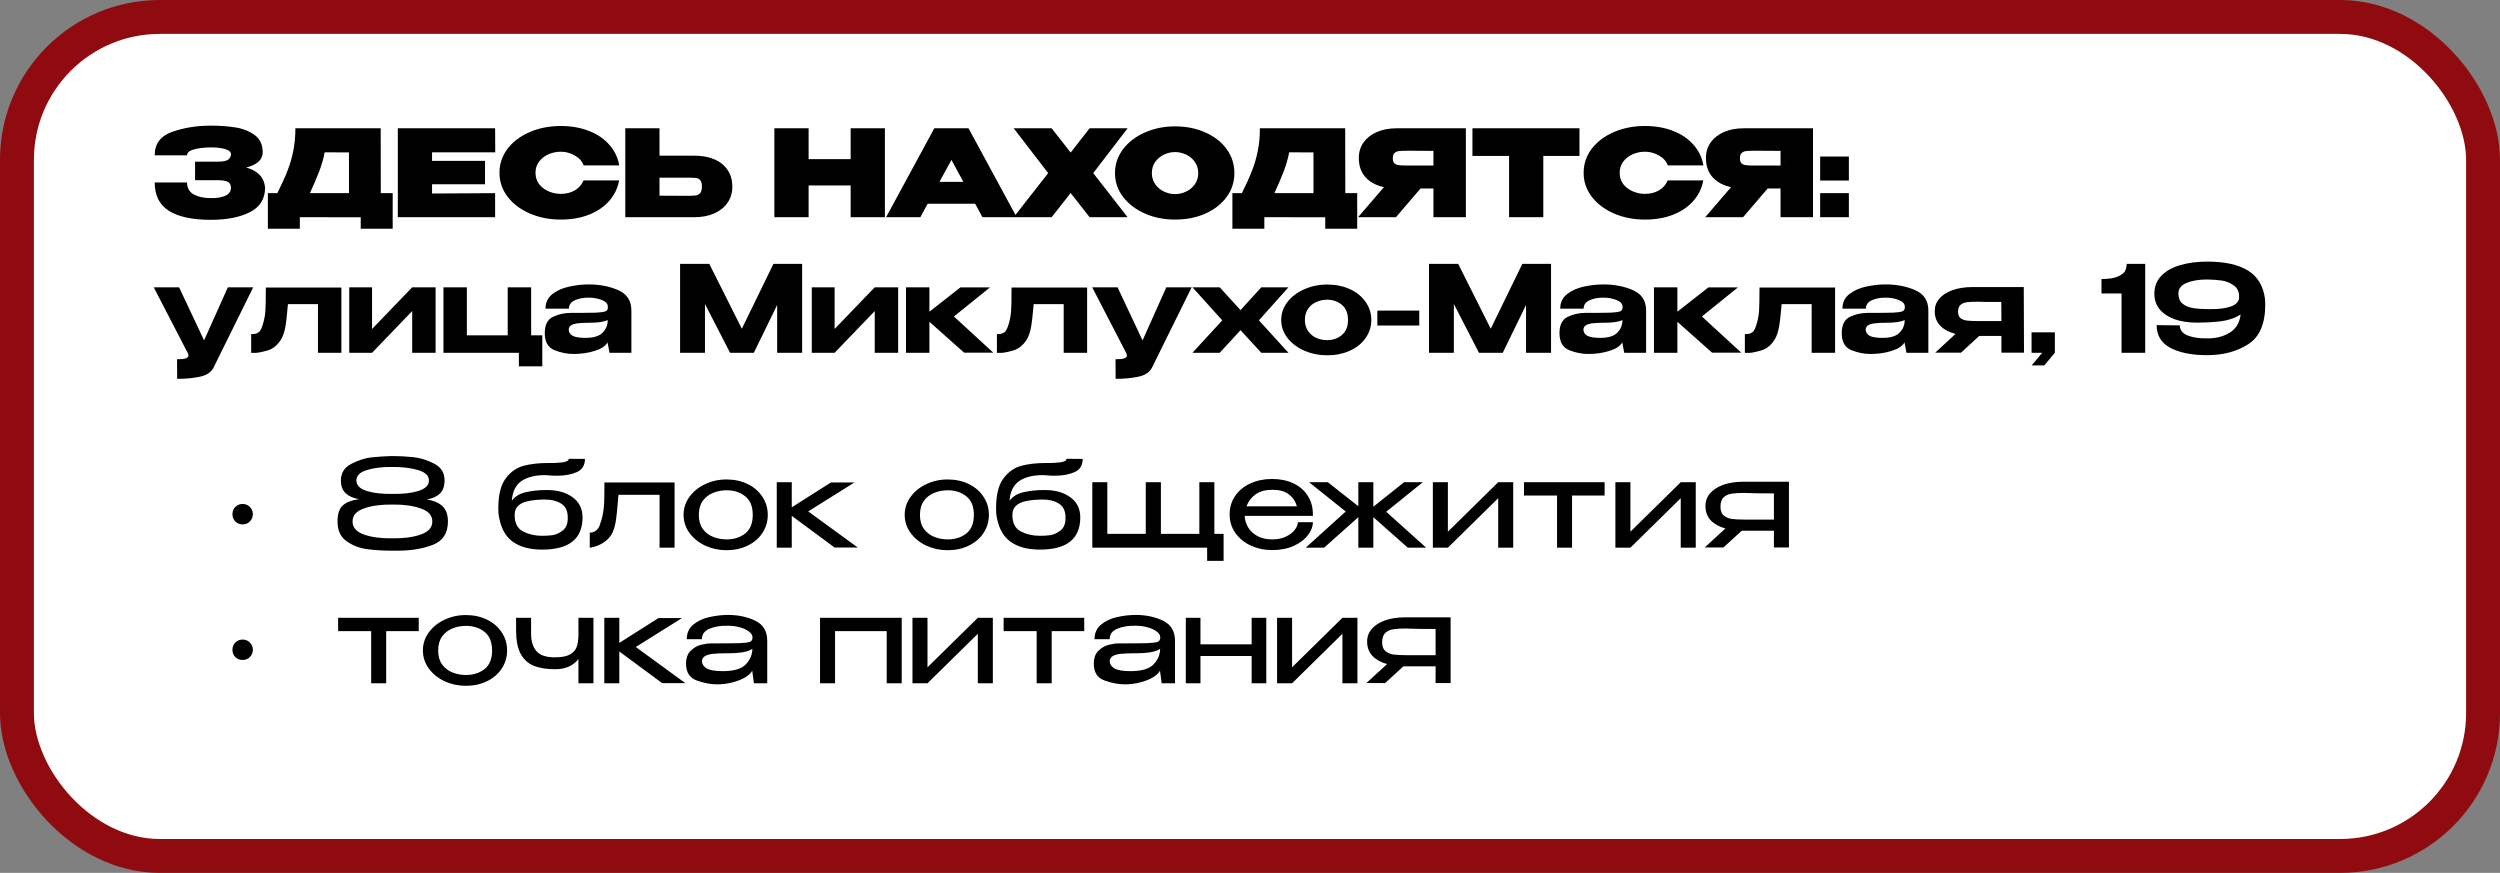 <?xml version="1.0" encoding="UTF-8"?> <svg xmlns="http://www.w3.org/2000/svg" width="295" height="103" viewBox="0 0 295 103" fill="none"><rect x="0" y="0" width="295" height="103" fill="#808080" stroke="none"/><rect x="2" y="2" width="291" height="99" rx="16.861" fill="white" stroke="#900B0F" stroke-width="4"></rect><path d="M28.631 61.877C28.291 61.877 28.003 61.764 27.766 61.537C27.54 61.301 27.426 61.012 27.426 60.672C27.426 60.332 27.54 60.049 27.766 59.822C28.003 59.586 28.291 59.467 28.631 59.467C28.971 59.467 29.255 59.586 29.481 59.822C29.718 60.049 29.836 60.332 29.836 60.672C29.836 61.012 29.718 61.301 29.481 61.537C29.255 61.764 28.971 61.877 28.631 61.877ZM50.375 58.929C51.225 59.08 51.849 59.359 52.246 59.765C52.652 60.162 52.855 60.753 52.855 61.537C52.855 62.907 52.265 63.824 51.084 64.287C49.912 64.75 48.518 64.981 46.902 64.981H46.321C45.196 64.981 44.185 64.92 43.288 64.797C42.399 64.674 41.601 64.362 40.892 63.861C40.183 63.361 39.829 62.59 39.829 61.551C39.819 60.71 40.008 60.091 40.396 59.694C40.793 59.297 41.445 59.033 42.352 58.9C41.691 58.787 41.171 58.556 40.793 58.206C40.415 57.856 40.226 57.351 40.226 56.689C40.226 55.801 40.646 55.144 41.487 54.719C42.338 54.294 43.117 54.043 43.826 53.968C44.544 53.892 45.357 53.84 46.264 53.812C47.058 53.812 47.875 53.854 48.716 53.939C49.567 54.024 50.403 54.279 51.225 54.705C52.047 55.13 52.459 55.787 52.459 56.675C52.459 57.365 52.274 57.889 51.906 58.248C51.537 58.598 51.027 58.825 50.375 58.929ZM46.25 55.102C45.088 55.092 44.096 55.215 43.273 55.47C42.461 55.725 42.054 56.132 42.054 56.689C42.054 57.266 42.465 57.681 43.288 57.937C44.119 58.192 45.13 58.305 46.321 58.277C47.511 58.305 48.523 58.192 49.354 57.937C50.195 57.681 50.616 57.266 50.616 56.689C50.616 56.132 50.191 55.725 49.34 55.47C48.49 55.215 47.46 55.092 46.25 55.102ZM46.278 63.521C47.601 63.54 48.721 63.394 49.638 63.082C50.554 62.761 51.013 62.246 51.013 61.537C51.013 60.819 50.554 60.304 49.638 59.992C48.731 59.671 47.62 59.519 46.307 59.538C44.993 59.519 43.878 59.671 42.962 59.992C42.054 60.304 41.601 60.819 41.601 61.537C41.601 62.246 42.054 62.761 42.962 63.082C43.869 63.394 44.974 63.54 46.278 63.521ZM68.74 61.055V61.069C68.731 63.592 67.143 64.854 63.977 64.854C62.465 64.854 61.275 64.518 60.405 63.847C59.536 63.176 59.007 62.09 58.818 60.587C58.808 60.436 58.803 60.219 58.803 59.935C58.803 58.395 59.092 57.237 59.668 56.462C60.254 55.678 60.963 55.177 61.794 54.96C62.626 54.742 63.594 54.634 64.7 54.634H64.728C65.144 54.653 65.645 54.634 66.231 54.577C66.817 54.52 67.11 54.374 67.11 54.138L69.023 54.152C69.023 54.908 68.702 55.428 68.059 55.711C67.417 55.995 66.642 56.136 65.735 56.136C65.347 56.136 64.965 56.117 64.587 56.08L64.275 56.066C63.141 56.066 62.229 56.297 61.539 56.76C60.859 57.223 60.476 57.998 60.391 59.085C60.779 58.574 61.331 58.239 62.05 58.078C62.768 57.908 63.59 57.823 64.516 57.823C65.782 57.823 66.798 58.107 67.563 58.674C68.338 59.231 68.731 60.02 68.74 61.041V61.055ZM63.949 63.224C64.374 63.224 64.785 63.2 65.182 63.153C65.579 63.096 65.981 62.916 66.387 62.614C66.793 62.302 66.996 61.816 66.996 61.154C67.015 60.332 66.755 59.756 66.217 59.425C65.688 59.094 65.021 58.934 64.218 58.943C63.037 58.962 62.177 59.099 61.638 59.354C61.109 59.609 60.812 59.992 60.745 60.502C60.736 60.568 60.731 60.667 60.731 60.8C60.731 61.726 61.062 62.364 61.724 62.713C62.394 63.054 63.136 63.224 63.949 63.224ZM79.599 56.93V64.627H77.827V58.39H72.979C72.866 59.874 72.757 60.927 72.653 61.551C72.549 62.175 72.379 62.69 72.143 63.096C71.869 63.512 71.543 63.833 71.165 64.06C70.787 64.287 70.428 64.443 70.088 64.528C69.757 64.613 69.592 64.646 69.592 64.627V62.855C70.093 62.855 70.471 62.6 70.726 62.09C70.924 61.57 71.061 61.093 71.137 60.658C71.222 60.214 71.274 59.751 71.293 59.269C71.312 58.787 71.321 58.007 71.321 56.93H79.599ZM85.721 56.576C86.647 56.576 87.479 56.755 88.216 57.114C88.962 57.474 89.543 57.974 89.959 58.617C90.384 59.25 90.597 59.964 90.597 60.757C90.597 61.542 90.384 62.255 89.959 62.898C89.543 63.531 88.962 64.027 88.216 64.386C87.479 64.745 86.647 64.925 85.721 64.925C84.833 64.925 83.996 64.745 83.212 64.386C82.437 64.017 81.818 63.517 81.355 62.883C80.892 62.241 80.661 61.532 80.661 60.757C80.661 59.973 80.892 59.264 81.355 58.631C81.818 57.989 82.437 57.488 83.212 57.129C83.987 56.76 84.823 56.576 85.721 56.576ZM85.735 63.649C86.605 63.649 87.337 63.417 87.932 62.954C88.528 62.482 88.825 61.749 88.825 60.757C88.825 59.765 88.528 59.033 87.932 58.56C87.337 58.088 86.605 57.852 85.735 57.852C85.187 57.852 84.663 57.951 84.162 58.149C83.661 58.348 83.25 58.664 82.929 59.099C82.617 59.533 82.461 60.086 82.461 60.757C82.461 61.428 82.617 61.981 82.929 62.416C83.25 62.841 83.656 63.153 84.148 63.351C84.648 63.55 85.178 63.649 85.735 63.649ZM95.37 60.346L101.224 64.613H98.489L93.428 60.871V64.627H91.656V56.902H93.428V59.864L98.049 56.93H100.827L95.37 60.346ZM111.814 56.576C112.74 56.576 113.572 56.755 114.309 57.114C115.055 57.474 115.636 57.974 116.052 58.617C116.477 59.25 116.69 59.964 116.69 60.757C116.69 61.542 116.477 62.255 116.052 62.898C115.636 63.531 115.055 64.027 114.309 64.386C113.572 64.745 112.74 64.925 111.814 64.925C110.926 64.925 110.089 64.745 109.305 64.386C108.53 64.017 107.911 63.517 107.448 62.883C106.985 62.241 106.754 61.532 106.754 60.757C106.754 59.973 106.985 59.264 107.448 58.631C107.911 57.989 108.53 57.488 109.305 57.129C110.08 56.76 110.916 56.576 111.814 56.576ZM111.828 63.649C112.697 63.649 113.43 63.417 114.025 62.954C114.62 62.482 114.918 61.749 114.918 60.757C114.918 59.765 114.62 59.033 114.025 58.56C113.43 58.088 112.697 57.852 111.828 57.852C111.28 57.852 110.756 57.951 110.255 58.149C109.754 58.348 109.343 58.664 109.021 59.099C108.71 59.533 108.554 60.086 108.554 60.757C108.554 61.428 108.71 61.981 109.021 62.416C109.343 62.841 109.749 63.153 110.241 63.351C110.741 63.55 111.271 63.649 111.828 63.649ZM127.473 61.055V61.069C127.464 63.592 125.876 64.854 122.711 64.854C121.199 64.854 120.008 64.518 119.139 63.847C118.269 63.176 117.74 62.09 117.551 60.587C117.542 60.436 117.537 60.219 117.537 59.935C117.537 58.395 117.825 57.237 118.401 56.462C118.987 55.678 119.696 55.177 120.528 54.96C121.359 54.742 122.328 54.634 123.433 54.634H123.462C123.878 54.653 124.378 54.634 124.964 54.577C125.55 54.52 125.843 54.374 125.843 54.138L127.757 54.152C127.757 54.908 127.435 55.428 126.793 55.711C126.15 55.995 125.375 56.136 124.468 56.136C124.081 56.136 123.698 56.117 123.32 56.08L123.008 56.066C121.874 56.066 120.962 56.297 120.272 56.76C119.592 57.223 119.209 57.998 119.124 59.085C119.512 58.574 120.065 58.239 120.783 58.078C121.501 57.908 122.323 57.823 123.249 57.823C124.515 57.823 125.531 58.107 126.297 58.674C127.072 59.231 127.464 60.02 127.473 61.041V61.055ZM122.682 63.224C123.107 63.224 123.518 63.2 123.915 63.153C124.312 63.096 124.714 62.916 125.12 62.614C125.527 62.302 125.73 61.816 125.73 61.154C125.749 60.332 125.489 59.756 124.95 59.425C124.421 59.094 123.755 58.934 122.951 58.943C121.77 58.962 120.91 59.099 120.372 59.354C119.843 59.609 119.545 59.992 119.479 60.502C119.469 60.568 119.465 60.667 119.465 60.8C119.465 61.726 119.795 62.364 120.457 62.713C121.128 63.054 121.869 63.224 122.682 63.224ZM143.294 56.902V62.997H144.385V66.186H142.443V64.627H128.893V56.902H130.664V62.997H135.2V56.902H136.986V62.997H141.522V56.902H143.294ZM154.92 60.871H146.869C146.897 61.353 147.034 61.806 147.28 62.231C147.526 62.647 147.889 62.987 148.371 63.252C148.853 63.517 149.439 63.649 150.129 63.649C150.724 63.649 151.249 63.545 151.702 63.337C152.165 63.12 152.52 62.855 152.765 62.543C153.021 62.222 153.148 61.915 153.148 61.622H154.92C154.92 62.113 154.731 62.614 154.353 63.124C153.975 63.635 153.422 64.06 152.695 64.4C151.967 64.74 151.102 64.91 150.101 64.91C149.203 64.91 148.371 64.736 147.606 64.386C146.84 64.027 146.231 63.531 145.777 62.898C145.324 62.255 145.097 61.527 145.097 60.715C145.097 59.883 145.314 59.151 145.749 58.518C146.193 57.875 146.793 57.384 147.549 57.044C148.315 56.694 149.165 56.519 150.101 56.519C151.055 56.519 151.891 56.689 152.61 57.029C153.337 57.37 153.899 57.852 154.296 58.475C154.703 59.089 154.911 59.812 154.92 60.644V60.871ZM150.129 57.795C149.316 57.795 148.66 57.974 148.159 58.333C147.658 58.693 147.299 59.165 147.081 59.751H153.035C152.874 59.165 152.558 58.693 152.085 58.333C151.622 57.974 150.97 57.795 150.129 57.795ZM163.571 60.389L168.291 64.627H166.122L162.054 61.027V64.627H160.283V61.027L156.243 64.627H154.074L158.794 60.36L154.471 56.902H156.682L160.283 59.737V56.902H162.054V59.793L165.683 56.902H167.894L163.571 60.389ZM170.849 62.742L176.788 56.902H178.56V64.627H176.788V58.787L170.849 64.627H169.077V56.902H170.849V62.742ZM189.344 56.902V58.475H185.502V64.627H183.731V58.475H179.833V56.902H189.344ZM192.388 62.742L198.327 56.902H200.099V64.627H198.327V58.787L192.388 64.627H190.616V56.902H192.388V62.742ZM211.095 64.599H209.323V62.628H205.524L203.37 64.599H201.159L203.597 62.359C202.85 62.151 202.269 61.825 201.853 61.381C201.447 60.927 201.244 60.379 201.244 59.737V59.68C201.244 59.123 201.428 58.631 201.797 58.206C202.175 57.771 202.699 57.436 203.37 57.2C204.05 56.963 204.83 56.845 205.709 56.845H211.095V64.599ZM203.016 59.793C203.016 60.266 203.143 60.611 203.398 60.828C203.663 61.045 203.984 61.182 204.362 61.239C204.74 61.286 205.241 61.31 205.865 61.31H205.893H209.323V58.22C207.707 58.22 206.673 58.206 206.219 58.178C206.153 58.168 206.035 58.163 205.865 58.163C205.241 58.163 204.74 58.192 204.362 58.248C203.984 58.296 203.663 58.437 203.398 58.674C203.143 58.91 203.016 59.283 203.016 59.793ZM28.631 77.877C28.291 77.877 28.003 77.764 27.766 77.537C27.54 77.301 27.426 77.012 27.426 76.672C27.426 76.332 27.54 76.049 27.766 75.822C28.003 75.585 28.291 75.467 28.631 75.467C28.971 75.467 29.255 75.585 29.481 75.822C29.718 76.049 29.836 76.332 29.836 76.672C29.836 77.012 29.718 77.301 29.481 77.537C29.255 77.764 28.971 77.877 28.631 77.877ZM49.411 72.902V74.475H45.57V80.627H43.798V74.475H39.9V72.902H49.411ZM54.963 72.576C55.889 72.576 56.721 72.755 57.458 73.114C58.204 73.474 58.786 73.974 59.201 74.617C59.627 75.25 59.839 75.963 59.839 76.757C59.839 77.542 59.627 78.255 59.201 78.898C58.786 79.531 58.204 80.027 57.458 80.386C56.721 80.745 55.889 80.925 54.963 80.925C54.075 80.925 53.239 80.745 52.454 80.386C51.679 80.017 51.06 79.517 50.597 78.883C50.134 78.241 49.903 77.532 49.903 76.757C49.903 75.973 50.134 75.264 50.597 74.631C51.06 73.989 51.679 73.488 52.454 73.129C53.229 72.76 54.066 72.576 54.963 72.576ZM54.977 79.649C55.847 79.649 56.579 79.417 57.174 78.954C57.77 78.482 58.067 77.749 58.067 76.757C58.067 75.765 57.77 75.033 57.174 74.56C56.579 74.088 55.847 73.852 54.977 73.852C54.429 73.852 53.905 73.951 53.404 74.149C52.903 74.348 52.492 74.664 52.171 75.099C51.859 75.534 51.703 76.086 51.703 76.757C51.703 77.428 51.859 77.981 52.171 78.416C52.492 78.841 52.898 79.153 53.39 79.351C53.891 79.55 54.42 79.649 54.977 79.649ZM68.255 72.902H70.027V80.627H68.255V77.778C67.613 78.572 66.701 78.969 65.52 78.969C64.499 78.969 63.649 78.832 62.968 78.558C62.297 78.274 61.782 77.797 61.423 77.126C61.074 76.455 60.899 75.548 60.899 74.404V72.902H62.67V74.815C62.67 75.656 62.878 76.327 63.294 76.828C63.71 77.32 64.433 77.565 65.463 77.565C66.238 77.565 66.828 77.457 67.235 77.239C67.641 77.022 67.91 76.724 68.043 76.346C68.184 75.968 68.255 75.477 68.255 74.872V72.902ZM75.022 76.346L80.876 80.613H78.14L73.08 76.871V80.627H71.308V72.902H73.08V75.864L77.701 72.93H80.479L75.022 76.346ZM85.914 72.562C87.105 72.562 88.173 72.788 89.118 73.242C90.062 73.696 90.535 74.494 90.535 75.638V80.627H88.962L88.763 79.139C88.631 79.413 88.352 79.677 87.927 79.932C87.511 80.178 87.006 80.376 86.41 80.528C85.824 80.679 85.22 80.754 84.596 80.754C83.868 80.754 83.079 80.603 82.229 80.301C81.378 79.999 80.953 79.337 80.953 78.317C80.953 77.646 81.137 77.135 81.506 76.786C81.874 76.427 82.276 76.195 82.711 76.091C83.145 75.978 83.533 75.921 83.873 75.921C85.508 75.921 86.637 75.912 87.261 75.893C87.894 75.864 88.305 75.812 88.494 75.737C88.683 75.652 88.782 75.505 88.792 75.297V75.17C88.782 74.933 88.64 74.716 88.366 74.518C88.102 74.31 87.747 74.144 87.303 74.022C86.859 73.899 86.387 73.837 85.886 73.837C85.035 73.818 84.312 73.936 83.717 74.192C83.122 74.447 82.824 74.858 82.824 75.425H81.038C81.038 74.697 81.298 74.121 81.818 73.696C82.337 73.27 82.966 72.977 83.703 72.817C84.44 72.647 85.177 72.562 85.914 72.562ZM85.276 79.195C86.599 79.195 87.511 78.926 88.012 78.387C88.522 77.849 88.777 77.239 88.777 76.559C88.314 76.909 87.369 77.083 85.942 77.083C85.158 77.083 84.549 77.107 84.114 77.154C83.689 77.201 83.372 77.296 83.164 77.438C82.956 77.57 82.843 77.768 82.824 78.033C82.852 78.392 83.046 78.676 83.405 78.883C83.774 79.091 84.397 79.195 85.276 79.195ZM96.764 72.902H106.403V80.627H104.631V74.475H98.536V80.627H96.764V72.902ZM109.444 78.742L115.383 72.902H117.155V80.627H115.383V74.787L109.444 80.627H107.672V72.902H109.444V78.742ZM127.939 72.902V74.475H124.098V80.627H122.326V74.475H118.428V72.902H127.939ZM134.03 72.562C135.221 72.562 136.289 72.788 137.234 73.242C138.179 73.696 138.651 74.494 138.651 75.638V80.627H137.078L136.879 79.139C136.747 79.413 136.468 79.677 136.043 79.932C135.627 80.178 135.122 80.376 134.526 80.528C133.941 80.679 133.336 80.754 132.712 80.754C131.984 80.754 131.195 80.603 130.345 80.301C129.494 79.999 129.069 79.337 129.069 78.317C129.069 77.646 129.253 77.135 129.622 76.786C129.991 76.427 130.392 76.195 130.827 76.091C131.262 75.978 131.649 75.921 131.989 75.921C133.624 75.921 134.753 75.912 135.377 75.893C136.01 75.864 136.421 75.812 136.61 75.737C136.799 75.652 136.898 75.505 136.908 75.297V75.17C136.898 74.933 136.757 74.716 136.482 74.518C136.218 74.31 135.864 74.144 135.419 74.022C134.975 73.899 134.503 73.837 134.002 73.837C133.151 73.818 132.429 73.936 131.833 74.192C131.238 74.447 130.94 74.858 130.94 75.425H129.154C129.154 74.697 129.414 74.121 129.934 73.696C130.454 73.27 131.082 72.977 131.819 72.817C132.556 72.647 133.293 72.562 134.03 72.562ZM133.392 79.195C134.715 79.195 135.627 78.926 136.128 78.387C136.638 77.849 136.894 77.239 136.894 76.559C136.431 76.909 135.486 77.083 134.059 77.083C133.274 77.083 132.665 77.107 132.23 77.154C131.805 77.201 131.488 77.296 131.28 77.438C131.073 77.57 130.959 77.768 130.94 78.033C130.969 78.392 131.162 78.676 131.521 78.883C131.89 79.091 132.514 79.195 133.392 79.195ZM147.693 76.034V72.902H149.422V80.627H147.693V77.409H141.654V80.627H139.925V72.902H141.654V76.034H147.693ZM152.466 78.742L158.405 72.902H160.177V80.627H158.405V74.787L152.466 80.627H150.694V72.902H152.466V78.742ZM171.174 80.599H169.402V78.628H165.603L163.448 80.599H161.237L163.675 78.359C162.929 78.151 162.348 77.825 161.932 77.381C161.525 76.927 161.322 76.379 161.322 75.737V75.68C161.322 75.123 161.507 74.631 161.875 74.206C162.253 73.771 162.778 73.436 163.448 73.2C164.129 72.963 164.908 72.845 165.787 72.845H171.174V80.599ZM163.094 75.793C163.094 76.266 163.222 76.611 163.477 76.828C163.741 77.046 164.063 77.183 164.441 77.239C164.819 77.287 165.32 77.31 165.943 77.31H165.972H169.402V74.22C167.786 74.22 166.751 74.206 166.298 74.177C166.231 74.168 166.113 74.163 165.943 74.163C165.32 74.163 164.819 74.192 164.441 74.248C164.063 74.296 163.741 74.437 163.477 74.674C163.222 74.91 163.094 75.283 163.094 75.793Z" fill="black"></path><path d="M31.282 22.154C31.272 23.468 30.677 24.427 29.496 25.032C28.314 25.636 26.774 25.939 24.875 25.939C22.701 25.939 21.052 25.584 19.928 24.876C18.813 24.167 18.255 23.052 18.255 21.53H22.068C22.068 22.183 22.337 22.655 22.876 22.948C23.424 23.241 24.09 23.383 24.875 23.373C25.527 23.392 26.084 23.307 26.547 23.118C27.01 22.92 27.247 22.598 27.256 22.154C27.247 21.786 27.105 21.545 26.831 21.431C26.566 21.318 26.169 21.261 25.64 21.261H23.018V19.078H25.64C26.339 19.078 26.784 18.984 26.973 18.795C27.162 18.606 27.256 18.412 27.256 18.214C27.256 17.93 27.024 17.722 26.561 17.59C26.098 17.458 25.536 17.392 24.875 17.392C24.09 17.401 23.424 17.481 22.876 17.633C22.337 17.784 22.068 18.015 22.068 18.327H18.255C18.255 16.966 18.94 16.045 20.311 15.563C21.69 15.072 23.212 14.826 24.875 14.826C25.886 14.826 26.826 14.892 27.695 15.024C28.574 15.147 29.344 15.44 30.006 15.903C30.667 16.366 30.998 17.051 30.998 17.959C30.998 18.837 30.346 19.442 29.042 19.773C29.675 19.933 30.185 20.203 30.573 20.581C30.97 20.949 31.206 21.464 31.282 22.126V22.154ZM44.934 22.792H46.337V26.988H42.567V25.641L35.38 25.627V26.988H31.61V22.792H32.73C33.24 21.771 33.637 20.893 33.92 20.156C34.213 19.419 34.44 18.644 34.601 17.831C34.771 17.018 34.856 16.12 34.856 15.138H44.92L44.934 22.792ZM38.314 17.973C38.163 18.738 37.95 19.48 37.676 20.198C37.402 20.907 37.034 21.771 36.571 22.792H41.178V17.987L38.314 17.973ZM57.233 21.743H50.982V22.835L58.424 22.792V25.627H46.942V15.138H58.424L58.438 17.973H50.982V18.979H57.233V21.743ZM58.937 20.396C58.937 19.348 59.254 18.403 59.887 17.562C60.529 16.721 61.399 16.064 62.495 15.591C63.6 15.109 64.824 14.868 66.166 14.868C67.423 14.868 68.543 15.067 69.525 15.464C70.518 15.851 71.316 16.399 71.921 17.108C72.535 17.807 72.918 18.61 73.069 19.518H68.873C68.694 19.026 68.339 18.634 67.81 18.341C67.29 18.048 66.747 17.902 66.18 17.902C65.679 17.902 65.197 18.001 64.734 18.2C64.281 18.398 63.907 18.686 63.615 19.064C63.331 19.442 63.189 19.886 63.189 20.396C63.189 20.907 63.331 21.351 63.615 21.729C63.907 22.098 64.281 22.381 64.734 22.579C65.197 22.778 65.679 22.877 66.18 22.877C66.804 22.877 67.352 22.74 67.824 22.466C68.297 22.192 68.642 21.8 68.859 21.29H73.055C72.894 22.187 72.511 22.986 71.907 23.685C71.302 24.384 70.503 24.932 69.511 25.329C68.528 25.717 67.413 25.91 66.166 25.91C64.834 25.91 63.615 25.669 62.509 25.188C61.403 24.706 60.529 24.044 59.887 23.203C59.254 22.362 58.937 21.427 58.937 20.396ZM81.933 18.37C82.831 18.37 83.615 18.511 84.286 18.795C84.957 19.078 85.477 19.494 85.845 20.042C86.223 20.59 86.412 21.247 86.412 22.012V22.069C86.412 22.768 86.223 23.387 85.845 23.926C85.477 24.465 84.952 24.885 84.272 25.188C83.601 25.48 82.826 25.627 81.947 25.627H73.783V15.138H77.822V18.37H81.905H81.933ZM81.153 23.104C81.588 23.104 81.909 23.09 82.117 23.061C82.335 23.023 82.505 22.929 82.628 22.778C82.76 22.617 82.826 22.362 82.826 22.012C82.826 21.663 82.76 21.412 82.628 21.261C82.505 21.11 82.344 21.025 82.146 21.006C81.957 20.978 81.626 20.963 81.153 20.963H81.139H77.822V23.09C79.467 23.09 80.43 23.094 80.714 23.104H81.153ZM95.416 18.781H100.377V15.138H104.417V25.627H100.377V21.885H95.416V25.627H91.376V15.138H95.416V18.781ZM119.97 25.627H115.93L115.065 24.039H109.466L108.602 25.627H104.562L110.246 15.138H114.286L119.97 25.627ZM112.273 18.866L110.856 21.46H113.676L112.273 18.866ZM128.575 15.138H133.055L129.001 20.425L133.055 25.627H128.575L126.336 22.778L124.096 25.627H119.617L123.685 20.425L119.617 15.138H124.096L126.336 18.001L128.575 15.138ZM138.641 14.911C139.974 14.911 141.174 15.152 142.241 15.634C143.309 16.106 144.146 16.763 144.75 17.604C145.355 18.436 145.658 19.376 145.658 20.425C145.658 21.464 145.355 22.4 144.75 23.231C144.146 24.063 143.309 24.72 142.241 25.202C141.174 25.674 139.974 25.91 138.641 25.91C137.365 25.91 136.184 25.674 135.097 25.202C134.02 24.72 133.16 24.063 132.518 23.231C131.885 22.39 131.568 21.455 131.568 20.425C131.568 19.385 131.885 18.445 132.518 17.604C133.16 16.763 134.02 16.106 135.097 15.634C136.184 15.152 137.365 14.911 138.641 14.911ZM138.655 22.905C139.109 22.905 139.544 22.806 139.959 22.608C140.385 22.409 140.73 22.121 140.994 21.743C141.259 21.365 141.391 20.926 141.391 20.425C141.391 19.915 141.259 19.475 140.994 19.107C140.73 18.729 140.385 18.44 139.959 18.242C139.544 18.044 139.109 17.944 138.655 17.944C138.211 17.944 137.776 18.044 137.351 18.242C136.935 18.44 136.591 18.729 136.316 19.107C136.052 19.475 135.92 19.915 135.92 20.425C135.92 20.926 136.052 21.365 136.316 21.743C136.591 22.121 136.935 22.409 137.351 22.608C137.776 22.806 138.211 22.905 138.655 22.905ZM158.746 22.792H160.149V26.988H156.379V25.641L149.192 25.627V26.988H145.422V22.792H146.542C147.052 21.771 147.449 20.893 147.732 20.156C148.025 19.419 148.252 18.644 148.413 17.831C148.583 17.018 148.668 16.12 148.668 15.138H158.732L158.746 22.792ZM152.126 17.973C151.975 18.738 151.763 19.48 151.489 20.198C151.215 20.907 150.846 21.771 150.383 22.792H154.99V17.987L152.126 17.973ZM169.67 19.532C169.68 19.069 169.68 18.87 169.67 18.936V19.532ZM172.973 25.627H169.146V22.239H167.629L164.723 25.627H160.258L163.306 22.083C162.38 21.885 161.652 21.493 161.123 20.907C160.603 20.321 160.343 19.579 160.343 18.681V18.625C160.343 17.935 160.528 17.33 160.896 16.81C161.274 16.281 161.799 15.87 162.47 15.577C163.15 15.284 163.93 15.138 164.808 15.138H172.973V25.627ZM166.027 17.788C165.593 17.788 165.267 17.803 165.049 17.831C164.841 17.859 164.671 17.94 164.539 18.072C164.416 18.195 164.355 18.398 164.355 18.681C164.355 18.955 164.416 19.154 164.539 19.277C164.671 19.39 164.841 19.461 165.049 19.489C165.267 19.518 165.593 19.532 166.027 19.532H166.042H169.146V17.803C167.662 17.803 166.779 17.798 166.495 17.788H166.027ZM173.747 18.398V15.138H186.377L173.747 18.398ZM186.377 15.138V18.398H182.11V25.627H178.071V18.398H173.747V15.138H186.377ZM186.868 20.396C186.868 19.348 187.185 18.403 187.818 17.562C188.461 16.721 189.33 16.064 190.426 15.591C191.532 15.109 192.756 14.868 194.097 14.868C195.354 14.868 196.474 15.067 197.457 15.464C198.449 15.851 199.248 16.399 199.852 17.108C200.467 17.807 200.849 18.61 201 19.518H196.805C196.625 19.026 196.271 18.634 195.742 18.341C195.222 18.048 194.679 17.902 194.112 17.902C193.611 17.902 193.129 18.001 192.666 18.2C192.212 18.398 191.839 18.686 191.546 19.064C191.262 19.442 191.121 19.886 191.121 20.396C191.121 20.907 191.262 21.351 191.546 21.729C191.839 22.098 192.212 22.381 192.666 22.579C193.129 22.778 193.611 22.877 194.112 22.877C194.735 22.877 195.283 22.74 195.756 22.466C196.228 22.192 196.573 21.8 196.791 21.29H200.986C200.826 22.187 200.443 22.986 199.838 23.685C199.233 24.384 198.435 24.932 197.443 25.329C196.46 25.717 195.345 25.91 194.097 25.91C192.765 25.91 191.546 25.669 190.44 25.188C189.335 24.706 188.461 24.044 187.818 23.203C187.185 22.362 186.868 21.427 186.868 20.396ZM210.63 19.532C210.639 19.069 210.639 18.87 210.63 18.936V19.532ZM213.933 25.627H210.105V22.239H208.589L205.683 25.627H201.218L204.265 22.083C203.339 21.885 202.612 21.493 202.083 20.907C201.563 20.321 201.303 19.579 201.303 18.681V18.625C201.303 17.935 201.487 17.33 201.856 16.81C202.234 16.281 202.758 15.87 203.429 15.577C204.11 15.284 204.889 15.138 205.768 15.138H213.933V25.627ZM206.987 17.788C206.552 17.788 206.226 17.803 206.009 17.831C205.801 17.859 205.631 17.94 205.499 18.072C205.376 18.195 205.314 18.398 205.314 18.681C205.314 18.955 205.376 19.154 205.499 19.277C205.631 19.39 205.801 19.461 206.009 19.489C206.226 19.518 206.552 19.532 206.987 19.532H207.001H210.105V17.803C208.622 17.803 207.738 17.798 207.455 17.788H206.987ZM214.778 18.469H218.166V21.304H214.778V18.469ZM214.778 22.792H218.166V25.627H214.778V22.792ZM29.878 33.902L25.201 43.37C24.917 43.928 24.383 44.287 23.599 44.448C22.815 44.618 21.917 44.703 20.906 44.703L20.892 42.392C21.402 42.392 21.752 42.355 21.941 42.279C22.139 42.203 22.238 42.099 22.238 41.967C22.238 41.91 22.224 41.844 22.196 41.769C22.167 41.693 22.148 41.646 22.139 41.627L18.142 33.902H21.133L24.081 40.167L26.887 33.902H29.878ZM40.284 33.93V41.627H37.52V35.886H33.976C33.872 37.143 33.768 38.055 33.664 38.622C33.56 39.179 33.4 39.647 33.182 40.025C32.757 40.724 32.214 41.169 31.552 41.358C30.891 41.547 30.409 41.641 30.106 41.641C29.813 41.641 29.657 41.641 29.639 41.641V39.43C29.941 39.43 30.172 39.392 30.333 39.316C30.503 39.241 30.626 39.142 30.702 39.019C30.787 38.886 30.872 38.702 30.957 38.466C31.155 37.861 31.273 37.285 31.311 36.737C31.349 36.189 31.368 35.253 31.368 33.93H40.284ZM43.904 38.82L48.638 33.902H51.402V41.627H48.638V36.708L43.904 41.627H41.211V33.902H43.904V38.82ZM62.674 33.902V39.572H63.992V43.229H61.228V41.627H52.326V33.902H55.09V39.572H59.91V33.902H62.674ZM69.457 33.562C70.761 33.562 71.928 33.788 72.958 34.242C73.988 34.696 74.503 35.494 74.503 36.638V41.627H71.923L71.696 40.45V40.38C71.479 40.814 70.978 41.154 70.194 41.4C69.419 41.646 68.573 41.769 67.656 41.769C66.919 41.769 66.173 41.617 65.417 41.315C64.661 41.003 64.283 40.337 64.283 39.316C64.283 38.343 64.604 37.701 65.247 37.389C65.899 37.077 66.598 36.921 67.344 36.921C68.79 36.921 69.792 36.911 70.35 36.893C70.907 36.864 71.271 36.812 71.441 36.737C71.621 36.661 71.715 36.524 71.724 36.326V36.17C71.715 35.839 71.479 35.584 71.016 35.404C70.562 35.215 70.038 35.121 69.442 35.121C68.8 35.121 68.252 35.23 67.798 35.447C67.354 35.655 67.132 35.981 67.132 36.425H64.368C64.368 35.697 64.642 35.121 65.19 34.696C65.748 34.27 66.409 33.977 67.174 33.817C67.949 33.647 68.71 33.562 69.457 33.562ZM71.71 37.772C71.257 37.979 70.562 38.083 69.627 38.083C68.993 38.083 68.497 38.107 68.138 38.154C67.789 38.201 67.529 38.286 67.359 38.409C67.198 38.523 67.113 38.693 67.103 38.92C67.132 39.231 67.293 39.468 67.585 39.628C67.888 39.789 68.393 39.869 69.102 39.869C70.038 39.869 70.704 39.666 71.101 39.26C71.507 38.853 71.71 38.362 71.71 37.786V37.772ZM94.653 31.138V41.627H91.704V35.986L88.955 41.627H86.148L83.186 35.872V41.627H80.251V31.138H83.696L87.537 38.792L91.265 31.138H94.653ZM98.485 38.82L103.219 33.902H105.983V41.627H103.219V36.708L98.485 41.627H95.791V33.902H98.485V38.82ZM112.562 37.346L117.212 41.613H113.767L109.671 37.97V41.627H106.907V33.902H109.671V36.779L113.328 33.916H116.815L112.562 37.346ZM128.28 33.93V41.627H125.516V35.886H121.972C121.868 37.143 121.764 38.055 121.66 38.622C121.556 39.179 121.396 39.647 121.178 40.025C120.753 40.724 120.21 41.169 119.548 41.358C118.887 41.547 118.405 41.641 118.102 41.641C117.809 41.641 117.654 41.641 117.635 41.641V39.43C117.937 39.43 118.169 39.392 118.329 39.316C118.499 39.241 118.622 39.142 118.698 39.019C118.783 38.886 118.868 38.702 118.953 38.466C119.151 37.861 119.269 37.285 119.307 36.737C119.345 36.189 119.364 35.253 119.364 33.93H128.28ZM140.617 33.902L135.94 43.37C135.656 43.928 135.122 44.287 134.338 44.448C133.554 44.618 132.656 44.703 131.645 44.703L131.631 42.392C132.141 42.392 132.491 42.355 132.68 42.279C132.878 42.203 132.977 42.099 132.977 41.967C132.977 41.91 132.963 41.844 132.935 41.769C132.906 41.693 132.888 41.646 132.878 41.627L128.881 33.902H131.872L134.82 40.167L137.627 33.902H140.617ZM148.834 33.902H152.037L148.55 37.8L152.037 41.627H148.834L146.382 38.962L143.929 41.627H140.712L144.227 37.8L140.712 33.902H143.929L146.382 36.595L148.834 33.902ZM156.598 33.576C157.591 33.576 158.484 33.755 159.277 34.114C160.071 34.474 160.69 34.974 161.134 35.617C161.588 36.25 161.815 36.964 161.815 37.757C161.815 38.542 161.588 39.255 161.134 39.898C160.69 40.531 160.071 41.027 159.277 41.386C158.484 41.745 157.591 41.925 156.598 41.925C155.644 41.925 154.751 41.745 153.919 41.386C153.088 41.017 152.422 40.517 151.921 39.883C151.429 39.241 151.184 38.532 151.184 37.757C151.184 36.973 151.429 36.264 151.921 35.631C152.422 34.989 153.088 34.488 153.919 34.129C154.751 33.76 155.644 33.576 156.598 33.576ZM156.598 40.139C157.279 40.139 157.86 39.935 158.342 39.529C158.824 39.123 159.065 38.532 159.065 37.757C159.065 36.973 158.824 36.378 158.342 35.971C157.86 35.565 157.279 35.362 156.598 35.362C156.164 35.362 155.743 35.452 155.337 35.631C154.94 35.801 154.614 36.066 154.359 36.425C154.104 36.784 153.976 37.228 153.976 37.757C153.976 38.277 154.104 38.716 154.359 39.075C154.614 39.435 154.94 39.704 155.337 39.883C155.743 40.054 156.164 40.139 156.598 40.139ZM162.526 38.409V36.652H167.473V38.409H162.526ZM183.023 31.138V41.627H180.074V35.986L177.324 41.627H174.518L171.555 35.872V41.627H168.621V31.138H172.066L175.907 38.792L179.635 31.138H183.023ZM189.193 33.562C190.497 33.562 191.664 33.788 192.694 34.242C193.724 34.696 194.239 35.494 194.239 36.638V41.627H191.66L191.433 40.45V40.38C191.215 40.814 190.715 41.154 189.93 41.4C189.155 41.646 188.31 41.769 187.393 41.769C186.656 41.769 185.909 41.617 185.153 41.315C184.397 41.003 184.019 40.337 184.019 39.316C184.019 38.343 184.341 37.701 184.983 37.389C185.635 37.077 186.335 36.921 187.081 36.921C188.527 36.921 189.529 36.911 190.086 36.893C190.644 36.864 191.008 36.812 191.178 36.737C191.357 36.661 191.452 36.524 191.461 36.326V36.17C191.452 35.839 191.215 35.584 190.752 35.404C190.299 35.215 189.774 35.121 189.179 35.121C188.536 35.121 187.988 35.23 187.535 35.447C187.091 35.655 186.869 35.981 186.869 36.425H184.105C184.105 35.697 184.379 35.121 184.927 34.696C185.484 34.27 186.146 33.977 186.911 33.817C187.686 33.647 188.447 33.562 189.193 33.562ZM191.447 37.772C190.993 37.979 190.299 38.083 189.363 38.083C188.73 38.083 188.234 38.107 187.875 38.154C187.525 38.201 187.265 38.286 187.095 38.409C186.935 38.523 186.85 38.693 186.84 38.92C186.869 39.231 187.029 39.468 187.322 39.628C187.625 39.789 188.13 39.869 188.839 39.869C189.774 39.869 190.441 39.666 190.837 39.26C191.244 38.853 191.447 38.362 191.447 37.786V37.772ZM200.822 37.346L205.471 41.613H202.026L197.93 37.97V41.627H195.166V33.902H197.93V36.779L201.587 33.916H205.074L200.822 37.346ZM216.539 33.93V41.627H213.775V35.886H210.231C210.127 37.143 210.023 38.055 209.919 38.622C209.815 39.179 209.655 39.647 209.437 40.025C209.012 40.724 208.469 41.169 207.807 41.358C207.146 41.547 206.664 41.641 206.362 41.641C206.069 41.641 205.913 41.641 205.894 41.641V39.43C206.196 39.43 206.428 39.392 206.588 39.316C206.758 39.241 206.881 39.142 206.957 39.019C207.042 38.886 207.127 38.702 207.212 38.466C207.41 37.861 207.529 37.285 207.566 36.737C207.604 36.189 207.623 35.253 207.623 33.93H216.539ZM222.498 33.562C223.802 33.562 224.969 33.788 225.999 34.242C227.029 34.696 227.544 35.494 227.544 36.638V41.627H224.964L224.738 40.45V40.38C224.52 40.814 224.019 41.154 223.235 41.4C222.46 41.646 221.614 41.769 220.698 41.769C219.961 41.769 219.214 41.617 218.458 41.315C217.702 41.003 217.324 40.337 217.324 39.316C217.324 38.343 217.646 37.701 218.288 37.389C218.94 37.077 219.639 36.921 220.386 36.921C221.832 36.921 222.833 36.911 223.391 36.893C223.949 36.864 224.312 36.812 224.482 36.737C224.662 36.661 224.756 36.524 224.766 36.326V36.17C224.756 35.839 224.52 35.584 224.057 35.404C223.604 35.215 223.079 35.121 222.484 35.121C221.841 35.121 221.293 35.23 220.84 35.447C220.395 35.655 220.173 35.981 220.173 36.425H217.409C217.409 35.697 217.683 35.121 218.231 34.696C218.789 34.27 219.45 33.977 220.216 33.817C220.991 33.647 221.751 33.562 222.498 33.562ZM224.752 37.772C224.298 37.979 223.604 38.083 222.668 38.083C222.035 38.083 221.539 38.107 221.18 38.154C220.83 38.201 220.57 38.286 220.4 38.409C220.24 38.523 220.154 38.693 220.145 38.92C220.173 39.231 220.334 39.468 220.627 39.628C220.929 39.789 221.435 39.869 222.144 39.869C223.079 39.869 223.745 39.666 224.142 39.26C224.549 38.853 224.752 38.362 224.752 37.786V37.772ZM236.168 41.613V39.642H233.545L231.405 41.613H228.357L230.753 39.401C229.978 39.203 229.373 38.877 228.938 38.423C228.513 37.97 228.301 37.412 228.301 36.751V36.694C228.301 36.137 228.485 35.645 228.853 35.22C229.231 34.795 229.756 34.464 230.427 34.228C231.107 33.992 231.887 33.873 232.766 33.873H238.804L238.832 41.613H236.168ZM233.446 35.603C232.87 35.603 232.425 35.622 232.114 35.659C231.802 35.697 231.547 35.801 231.348 35.971C231.15 36.141 231.051 36.411 231.051 36.779C231.051 37.129 231.15 37.384 231.348 37.545C231.547 37.696 231.802 37.79 232.114 37.828C232.425 37.866 232.87 37.885 233.446 37.885H233.474H236.168L236.153 35.631C235.322 35.631 234.76 35.631 234.467 35.631C234.174 35.622 233.975 35.617 233.871 35.617C233.777 35.608 233.635 35.603 233.446 35.603ZM239.724 41.627V39.217H242.474V41.627L241.226 43.115H239.738L240.985 41.627H239.724ZM253.134 31.138V41.627H250.342V34.625H247.975V32.924C248.882 32.924 249.553 32.815 249.987 32.598C250.432 32.38 250.701 32.149 250.795 31.903C250.899 31.648 250.951 31.393 250.951 31.138H253.134ZM267.271 35.277C267.29 35.579 267.299 35.801 267.299 35.943C267.299 38.201 266.628 39.761 265.286 40.621C263.944 41.48 262.329 41.91 260.439 41.91C258.634 41.91 257.188 41.622 256.101 41.046C255.024 40.469 254.485 39.576 254.485 38.367L257.221 38.395C257.221 38.943 257.528 39.34 258.142 39.586C258.766 39.831 259.527 39.945 260.424 39.926C261.436 39.945 262.319 39.728 263.075 39.274C263.84 38.82 264.28 38.097 264.393 37.105C263.732 37.531 262.952 37.8 262.054 37.913C261.166 38.017 260.221 38.069 259.22 38.069C258.208 38.069 257.325 37.932 256.569 37.658C255.822 37.384 255.241 36.992 254.825 36.482C254.419 35.971 254.216 35.371 254.216 34.681V34.667V34.653C254.216 33.803 254.495 33.094 255.052 32.527C255.61 31.96 256.356 31.544 257.292 31.279C258.227 31.005 259.276 30.868 260.439 30.868C262.527 30.868 264.138 31.223 265.272 31.931C266.406 32.631 267.072 33.746 267.271 35.277ZM260.779 36.482C262.99 36.482 264.138 36.033 264.223 35.135H264.209C264.247 34.464 264.029 33.973 263.557 33.661C263.085 33.34 262.598 33.151 262.097 33.094C261.596 33.028 261.039 32.99 260.424 32.98C259.479 32.98 258.681 33.113 258.029 33.377C257.377 33.642 257.051 34.062 257.051 34.639C257.051 35.149 257.207 35.541 257.519 35.815C257.83 36.08 258.251 36.26 258.78 36.354C259.309 36.439 259.976 36.482 260.779 36.482Z" fill="black"></path></svg> 